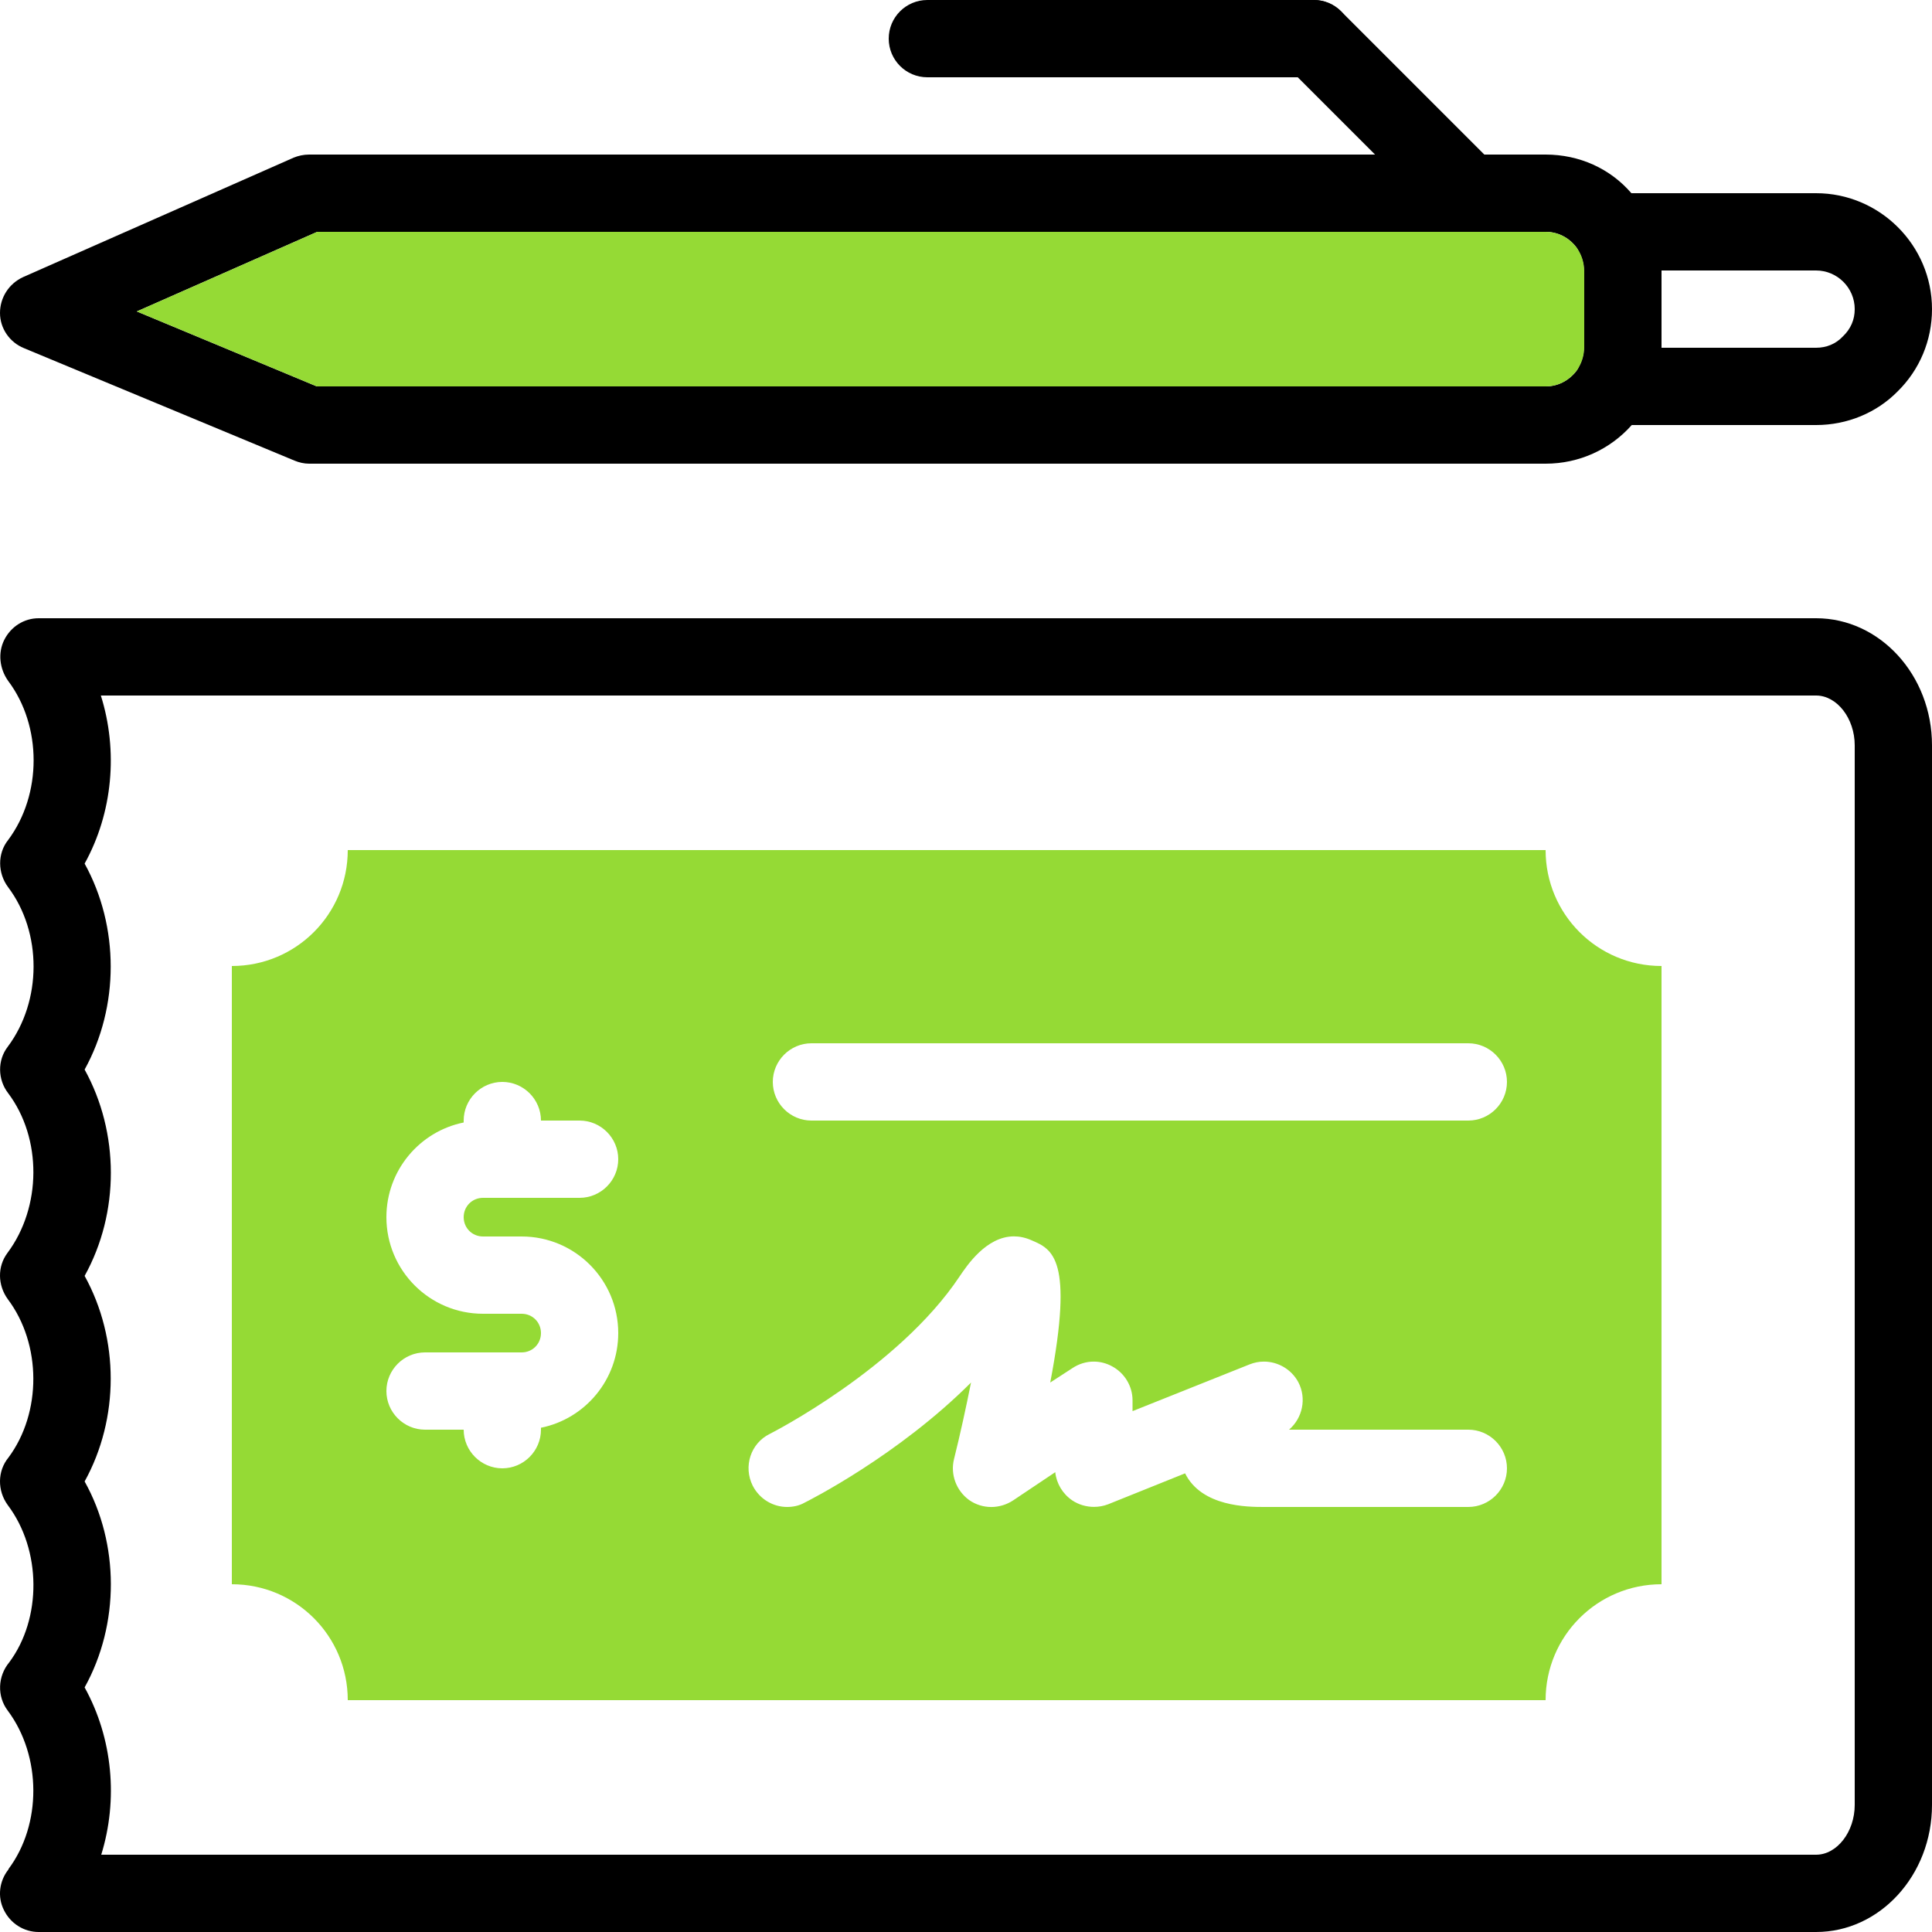 <svg width="50" height="50" viewBox="0 0 50 50" fill="none" xmlns="http://www.w3.org/2000/svg">
<path fill-rule="evenodd" clip-rule="evenodd" d="M48 46.71C48 47.41 47.54 48 47 48H2.62C3.06 46.58 2.92 44.99 2.19 43.67C3.1 42.03 3.09 39.95 2.19 38.34C3.09 36.71 3.09 34.65 2.19 33.02C3.1 31.38 3.09 29.31 2.19 27.68C3.09 26.05 3.09 23.98 2.19 22.35C2.92 21.03 3.06 19.43 2.61 18H47C47.54 18 48 18.59 48 19.29V46.71ZM47 16H1C0.62 16 0.28 16.22 0.11 16.56C-0.06 16.9 -0.01 17.31 0.21 17.62C1.09 18.79 1.09 20.56 0.21 21.74C-0.07 22.09 -0.06 22.6 0.21 22.96C1.09 24.13 1.09 25.9 0.2 27.09C-0.07 27.44 -0.06 27.94 0.21 28.29C1.09 29.46 1.08 31.24 0.19 32.43C-0.07 32.78 -0.06 33.26 0.2 33.62C1.08 34.79 1.08 36.56 0.22 37.72C-0.07 38.07 -0.07 38.58 0.2 38.95C1.08 40.12 1.08 41.89 0.24 43.02C-0.06 43.38 -0.08 43.9 0.2 44.27C1.08 45.45 1.08 47.22 0.22 48.37V48.38C-0.02 48.68 -0.07 49.09 0.1 49.43C0.27 49.78 0.62 50 1 50H47C48.65 50 50 48.53 50 46.71V19.29C50 17.47 48.65 16 47 16Z" fill="black"/>
<path fill-rule="evenodd" clip-rule="evenodd" d="M40 44H9C9 42.34 7.66 41 6 41V25C7.66 25 9 23.66 9 22H40C40 23.66 41.34 25 43 25V41C41.34 41 40 42.34 40 44ZM25.13 35.78C25 36.43 24.85 37.12 24.69 37.76C24.59 38.16 24.75 38.58 25.08 38.82C25.252 38.941 25.452 39.001 25.653 39.001C25.849 39.001 26.047 38.944 26.22 38.83L27.31 38.1C27.34 38.39 27.5 38.66 27.75 38.83C27.916 38.941 28.113 38.998 28.312 38.998C28.436 38.998 28.561 38.976 28.68 38.93L30.67 38.13C31.1 39 32.3 39 32.71 39H38C38.55 39 39 38.55 39 38C39 37.45 38.55 37 38 37H33.36C33.71 36.7 33.82 36.19 33.6 35.77C33.421 35.435 33.071 35.238 32.709 35.238C32.585 35.238 32.46 35.262 32.34 35.31L29.31 36.52V36.24C29.31 35.87 29.1 35.53 28.78 35.36C28.63 35.278 28.467 35.238 28.306 35.238C28.112 35.238 27.919 35.296 27.75 35.41L27.18 35.78C27.79 32.58 27.24 32.33 26.7 32.1C26.539 32.028 26.385 31.997 26.241 31.997C25.524 31.997 25.021 32.757 24.83 33.04C23.24 35.42 19.96 37.09 19.92 37.11C19.43 37.35 19.23 37.95 19.48 38.45C19.66 38.8 20.01 39 20.37 39C20.519 39 20.68 38.97 20.82 38.89C20.94 38.83 23.24 37.67 25.13 35.78ZM11 35C10.45 35 10 35.45 10 36C10 36.55 10.45 37 11 37H12C12 37.55 12.45 38 13 38C13.55 38 14 37.55 14 37V36.95C15.14 36.72 16 35.71 16 34.5C16 33.12 14.88 32 13.5 32H12.5C12.22 32 12 31.78 12 31.5C12 31.22 12.22 31 12.5 31H15C15.55 31 16 30.55 16 30C16 29.45 15.55 29 15 29H14C14 28.45 13.55 28 13 28C12.45 28 12 28.45 12 29V29.05C10.86 29.28 10 30.29 10 31.5C10 32.88 11.12 34 12.5 34H13.5C13.78 34 14 34.22 14 34.5C14 34.78 13.78 35 13.5 35H11ZM21 27C20.45 27 20 27.45 20 28C20 28.55 20.45 29 21 29H38C38.55 29 39 28.55 39 28C39 27.45 38.55 27 38 27H21Z" fill="#95DA35"/>
<path fill-rule="evenodd" clip-rule="evenodd" d="M40 10H8.2L3.54 8.06L8.21 6H40C40.36 6 40.68 6.19 40.87 6.51C40.95 6.65 41 6.83 41 7V9C41 9.17 40.95 9.35 40.87 9.49L40.86 9.51C40.67 9.81 40.36 10 40 10ZM42.59 5.5C42.49 5.32 42.37 5.15 42.22 5C41.67 4.36 40.87 4 40 4H8C7.86 4 7.72 4.03 7.6 4.08L0.6 7.17C0.23 7.34 0 7.7 0 8.1C0 8.5 0.25 8.86 0.62 9.01L7.62 11.92C7.74 11.97 7.87 12 8 12H40C40.87 12 41.67 11.63 42.23 11C42.37 10.85 42.49 10.69 42.59 10.51C42.86 10.05 43 9.53 43 9V7C43 6.47 42.86 5.95 42.59 5.5Z" fill="black"/>
<path fill-rule="evenodd" clip-rule="evenodd" d="M40 10H8.2L3.54 8.06L8.21 6H40C40.36 6 40.68 6.19 40.87 6.51C40.95 6.65 41 6.83 41 7V9C41 9.17 40.95 9.35 40.87 9.49L40.86 9.51C40.67 9.81 40.36 10 40 10Z" fill="#95DA35"/>
<path fill-rule="evenodd" clip-rule="evenodd" d="M47.69 8.71C47.51 8.9 47.27 9 47 9H43V7H47C47.55 7 48 7.45 48 8C48 8.27 47.9 8.51 47.69 8.71ZM47 5H41.73C41.37 5 41.04 5.19 40.86 5.5C40.68 5.81 40.69 6.2 40.87 6.51C40.95 6.65 41 6.83 41 7V9C41 9.17 40.95 9.35 40.87 9.49L40.86 9.51C40.69 9.82 40.68 10.2 40.86 10.5C41.04 10.81 41.37 11 41.73 11H47C47.81 11 48.57 10.68 49.11 10.13C49.68 9.57 50 8.81 50 8C50 6.35 48.65 5 47 5Z" fill="black"/>
<path fill-rule="evenodd" clip-rule="evenodd" d="M38 6C37.744 6 37.488 5.902 37.293 5.707L33.293 1.707C32.902 1.316 32.902 0.684 33.293 0.293C33.684 -0.098 34.316 -0.098 34.707 0.293L38.707 4.293C39.098 4.684 39.098 5.316 38.707 5.707C38.512 5.902 38.256 6 38 6Z" fill="black"/>
<path fill-rule="evenodd" clip-rule="evenodd" d="M34 2H24C23.447 2 23 1.552 23 1C23 0.448 23.447 0 24 0H34C34.553 0 35 0.448 35 1C35 1.552 34.553 2 34 2Z" fill="black"/>
</svg>
